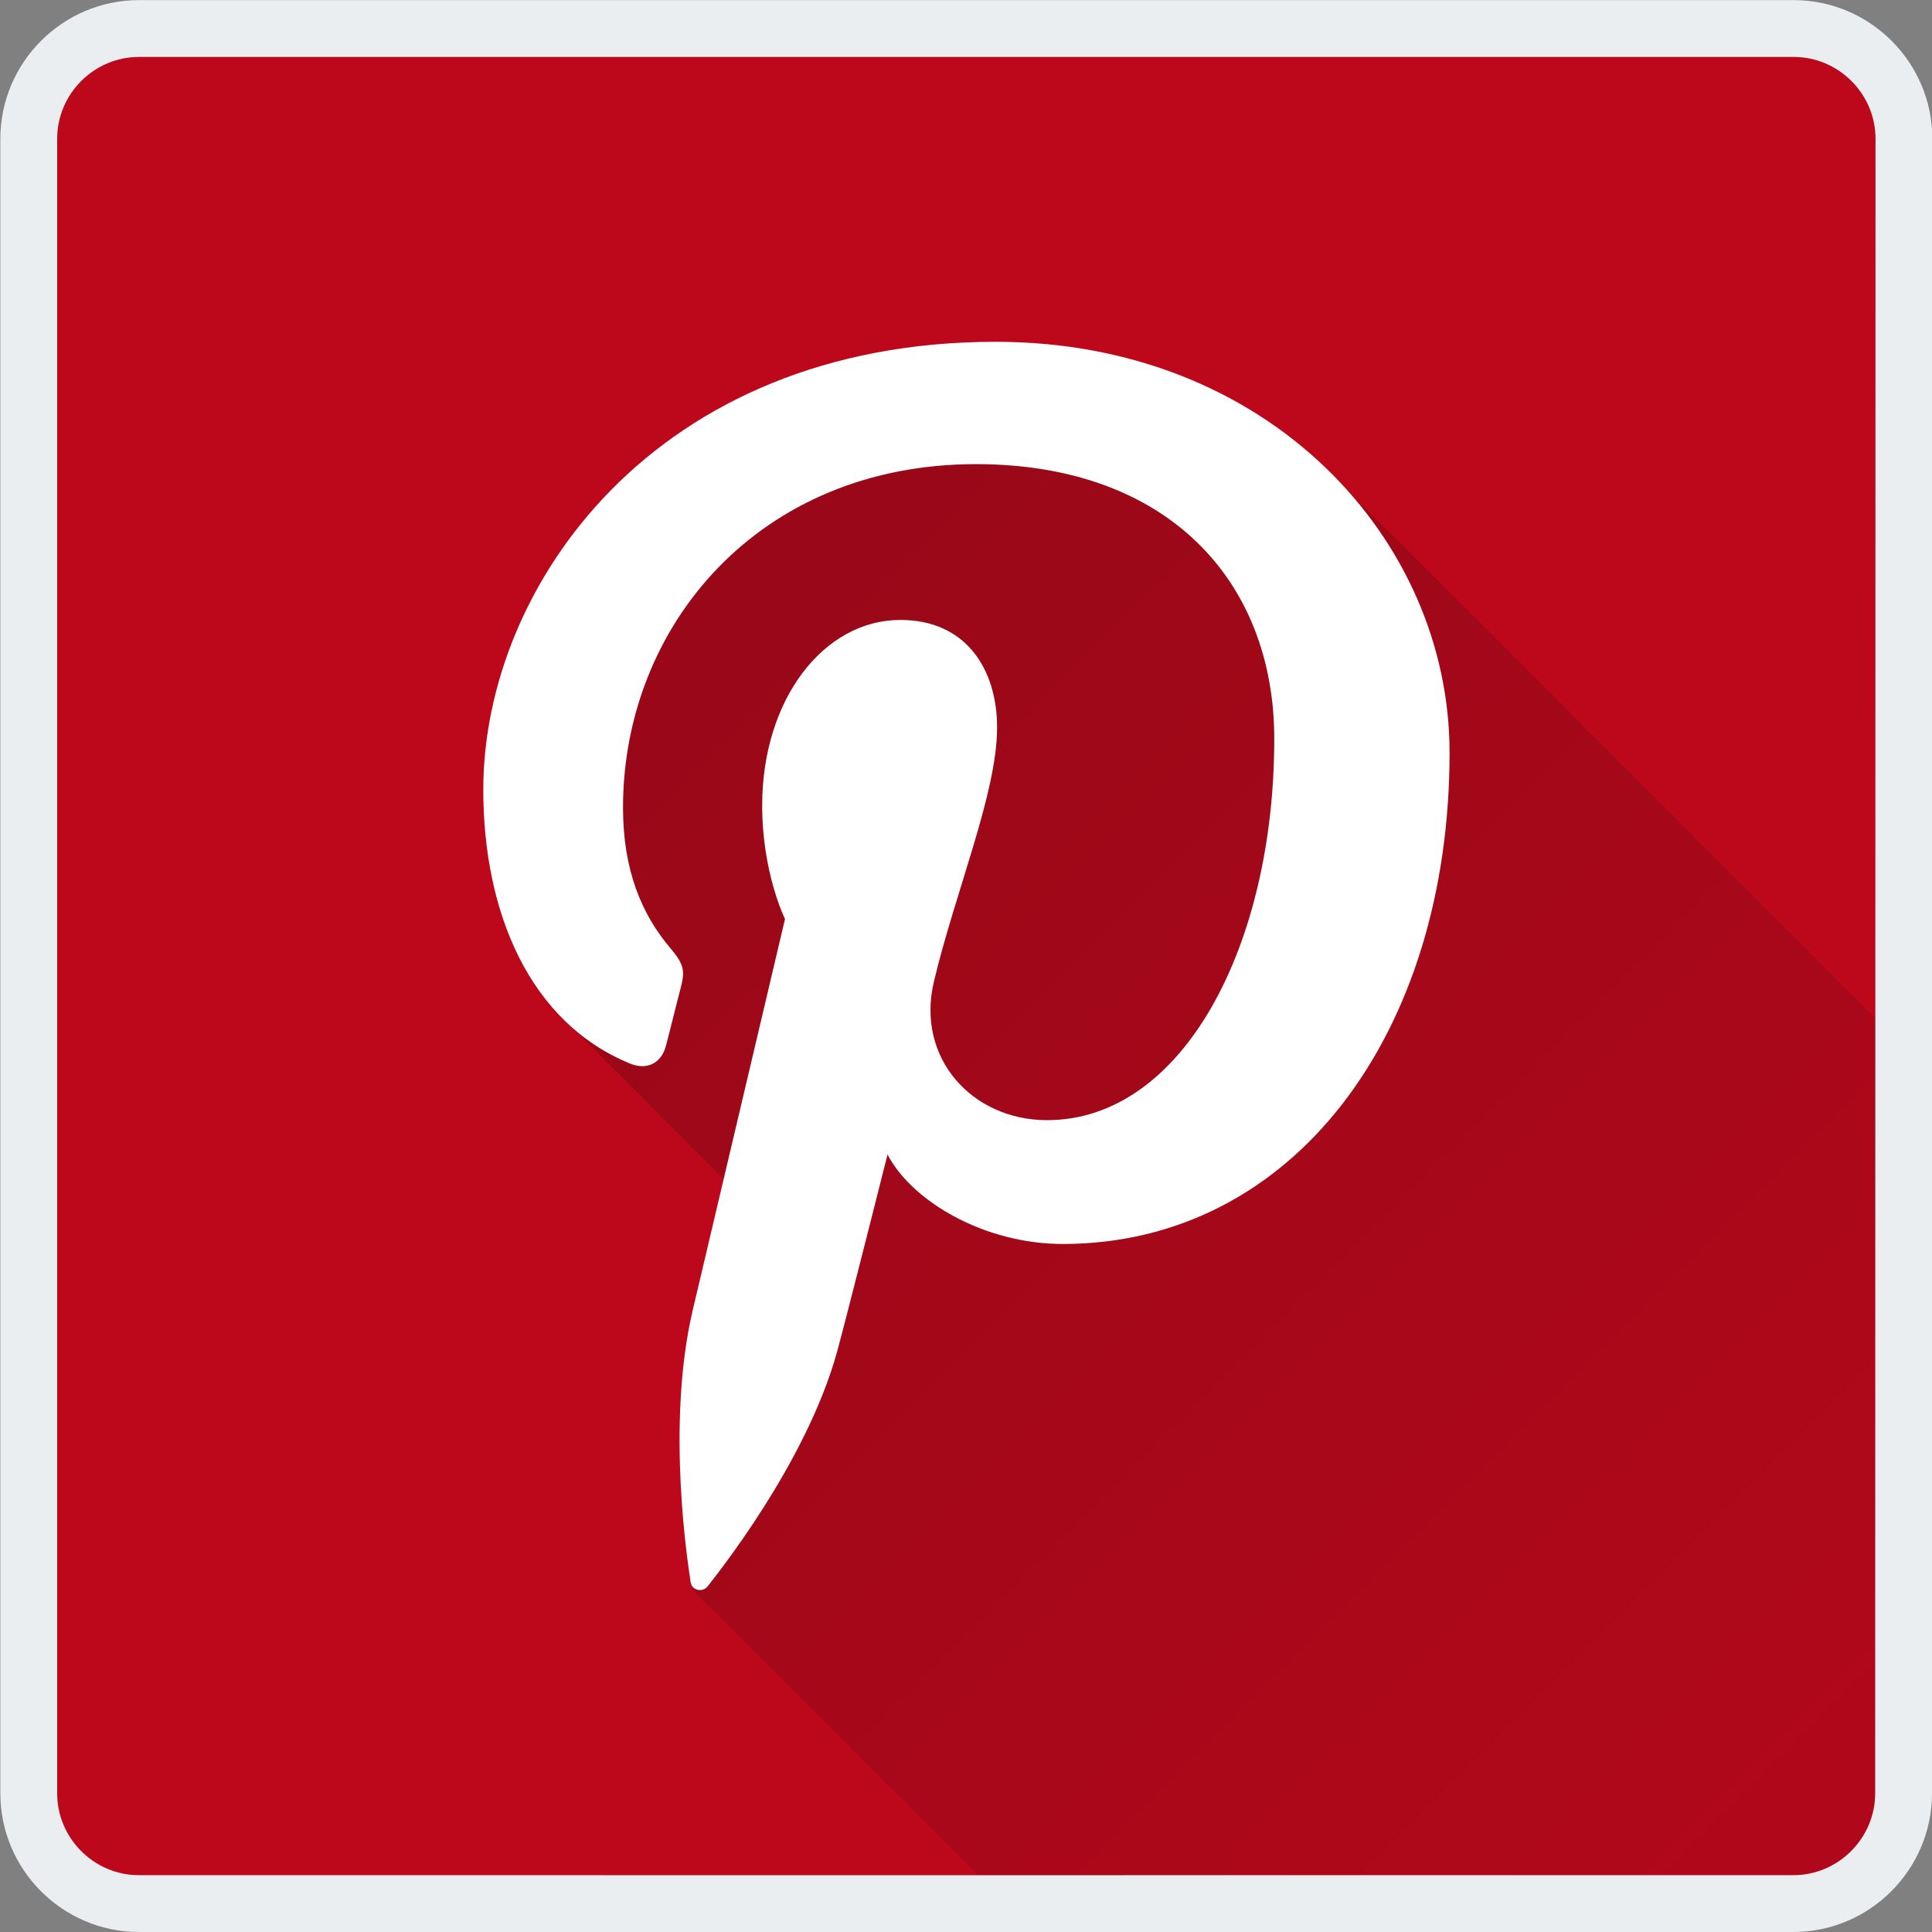 <?xml version="1.0" encoding="utf-8"?>
<!-- Generator: Adobe Illustrator 16.0.3, SVG Export Plug-In . SVG Version: 6.00 Build 0)  -->
<!DOCTYPE svg PUBLIC "-//W3C//DTD SVG 1.1//EN" "http://www.w3.org/Graphics/SVG/1.1/DTD/svg11.dtd">
<svg version="1.1" id="pinterest" xmlns="http://www.w3.org/2000/svg" xmlns:xlink="http://www.w3.org/1999/xlink" x="0px" y="0px"
	 width="34px" height="34px" viewBox="0 0 34 34" enable-background="new 0 0 34 34" xml:space="preserve">
<rect x="0" y="0" width="34" height="34" fill="#808080" stroke="none"/>
<path fill="#BD081C" d="M33.512,2.439c0-1.066-0.874-1.94-1.941-1.94l-29.118,0c-1.067,0-1.94,0.874-1.94,1.94v29.118
	c0,1.066,0.873,1.94,1.941,1.939l19.477,0.001l-0.002-0.001l9.638-0.001c1.067,0.001,1.94-0.874,1.94-1.941L33.512,2.439z"/>
<linearGradient id="SVGID_1_" gradientUnits="userSpaceOnUse" x1="16.748" y1="39.523" x2="16.748" y2="8.168" gradientTransform="matrix(0.707 -0.707 0.707 0.707 -7.037 17.006)">
	<stop  offset="0" style="stop-color:#070707;stop-opacity:0.3"/>
	<stop  offset="1" style="stop-color:#070707"/>
</linearGradient>
<path opacity="0.2" fill="url(#SVGID_1_)" d="M23.723,8.639l-6.246-1.473l-2.593,0L11.79,9.729l-2.122,7.955l3.153,3.152
	l-0.648,7.13l5.532,5.533h4.225l-0.002-0.001l9.638-0.001c1.067,0.001,1.94-0.874,1.94-1.941l0.003-13.131L23.723,8.639z"/>
<path fill="#FFFFFF" d="M25.51,13.244c0,4.949-2.752,8.647-6.808,8.648c-1.363,0-2.644-0.737-3.083-1.574
	c0,0-0.732,2.907-0.887,3.468c-0.546,1.982-2.154,3.967-2.277,4.129c-0.088,0.113-0.28,0.078-0.301-0.072
	c-0.036-0.253-0.443-2.753,0.039-4.795c0.242-1.023,1.622-6.875,1.622-6.875s-0.402-0.806-0.402-1.997
	c0-1.869,1.083-3.266,2.433-3.266c1.148,0,1.701,0.86,1.701,1.893c0,1.154-0.734,2.88-1.113,4.477
	c-0.316,1.339,0.672,2.432,1.991,2.433c2.391,0,4-3.07,4-6.709c0-2.765-1.861-4.836-5.249-4.836c-3.827,0-6.211,2.854-6.212,6.043
	c0,1.099,0.325,1.875,0.833,2.475c0.232,0.276,0.266,0.387,0.181,0.704c-0.062,0.231-0.198,0.79-0.258,1.012
	c-0.084,0.319-0.343,0.434-0.631,0.315c-1.762-0.718-2.584-2.65-2.584-4.82c0-3.584,3.023-7.882,9.018-7.882
	C22.34,6.016,25.51,9.501,25.51,13.244z"/>
<g id="Layer_4_copy_4">
	<path fill="none" stroke="#EBEEF1" stroke-miterlimit="10" d="M33.506,2.442c0-1.067-0.874-1.94-1.941-1.94L2.447,0.502
		c-1.068,0-1.941,0.873-1.941,1.941v29.117c0,1.067,0.873,1.941,1.941,1.94l19.477,0.001L21.922,33.5h9.638
		c1.067,0,1.94-0.874,1.94-1.941L33.506,2.442z"/>
</g>
</svg>
